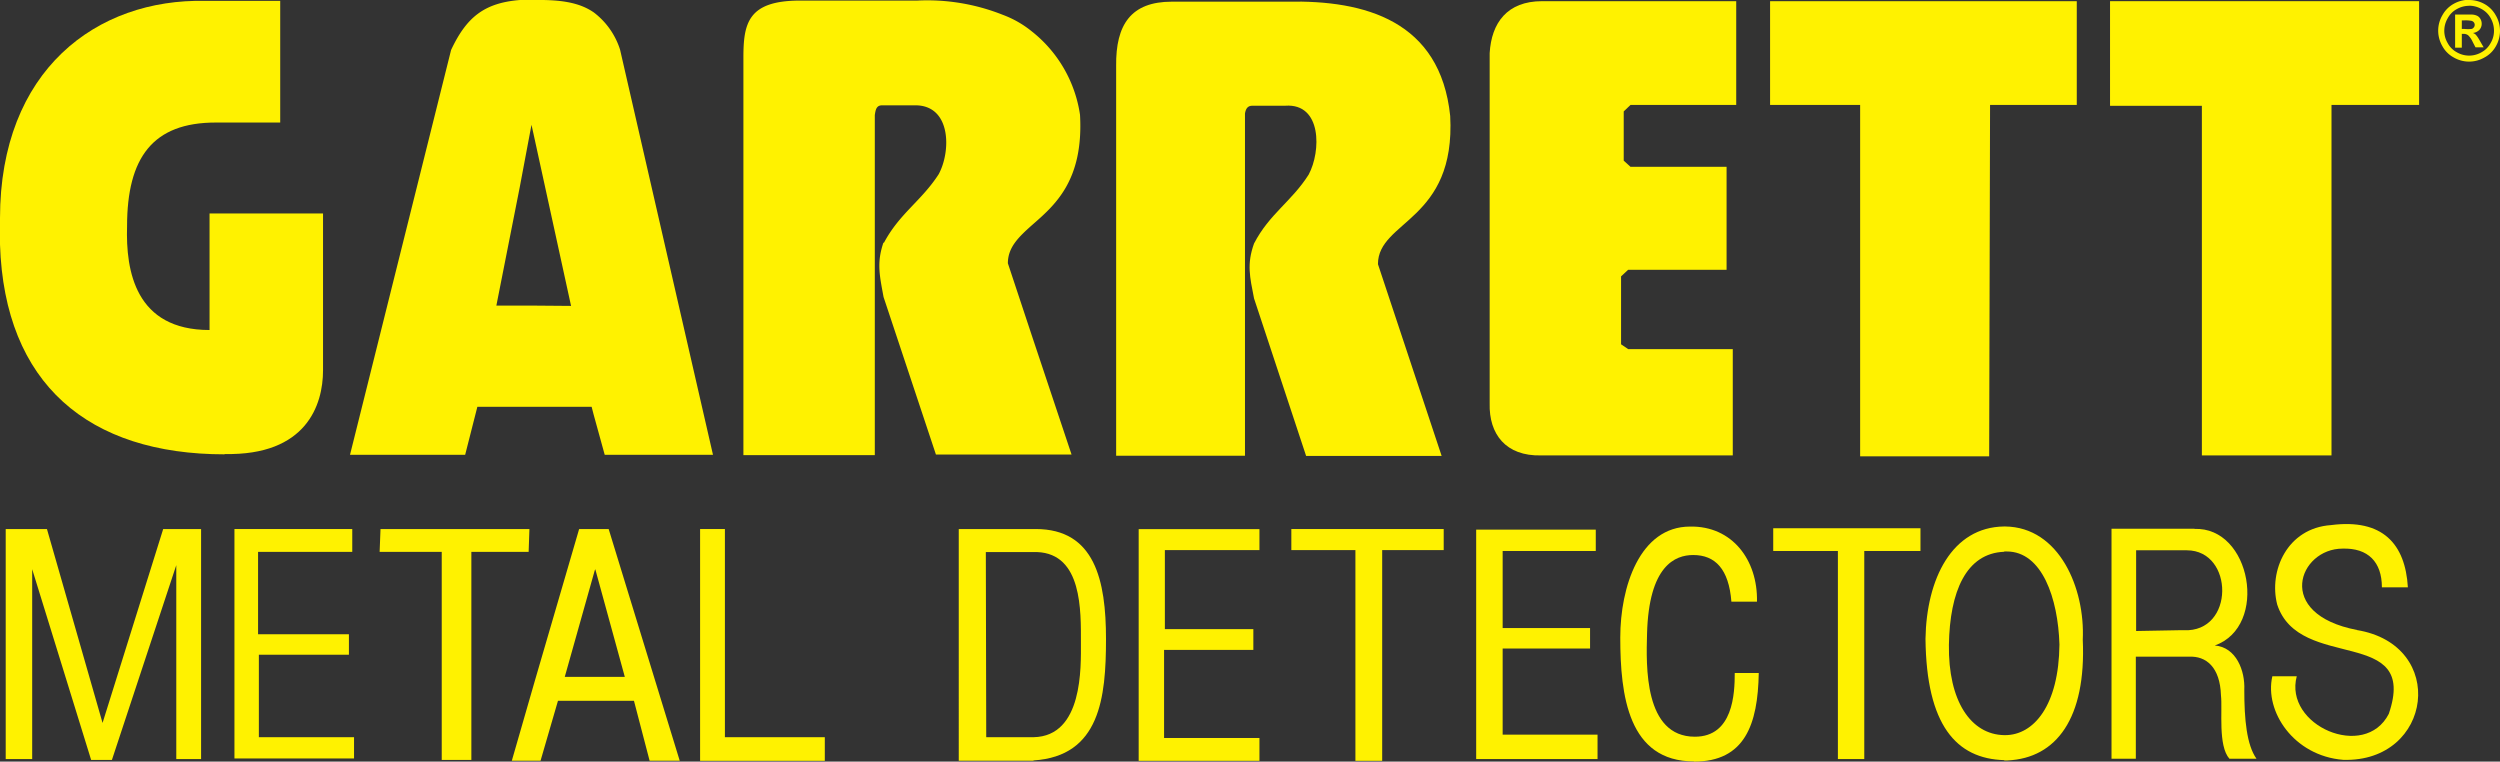 <svg id="Layer_1" data-name="Layer 1" xmlns="http://www.w3.org/2000/svg" viewBox="0 0 254 77.38"><rect x="0" y="0" width="254" height="77.38" fill="#333333" stroke="none"/><defs><style>.cls-1{fill:#fff200;}</style></defs><title>logo_garrett</title><polygon class="cls-1" points="52.9 53.75 38.66 53.75 38.57 56.07 44.88 56.07 44.88 77.21 47.89 77.21 47.89 56.07 52.9 56.07 53.71 56.07 53.79 53.75 52.9 53.75"/><polygon class="cls-1" points="115.69 53.76 115.69 77.3 127.96 77.3 127.96 74.98 118.27 74.98 118.27 66.03 127.34 66.03 127.34 63.92 118.35 63.92 118.35 55.89 127.96 55.89 127.96 53.76 115.69 53.76"/><polygon class="cls-1" points="131.2 53.75 131.2 55.89 137.71 55.89 137.71 77.3 140.43 77.3 140.43 55.89 146.68 55.89 146.68 53.75 131.2 53.75"/><path class="cls-1" d="M175.11,78.54c5.16,0,6.49-3.76,6.58-9h-2.44c0,2.1-.17,6.47-4.05,6.47-5.18,0-4.95-7.22-4.86-10.46.18-6.93,2.86-8,4.69-8,2.23,0,3.62,1.42,3.88,4.74h2.6c.09-4.22-2.51-7.71-6.8-7.63-5.12,0-7.09,6.15-7.09,11.27,0,5.89.81,12.59,7.49,12.59" transform="translate(-3 -1.16)"/><polygon class="cls-1" points="162.13 55.98 162.13 53.81 149.98 53.81 149.98 77.12 162.31 77.12 162.31 74.64 152.67 74.64 152.67 65.89 161.55 65.89 161.55 63.81 152.67 63.81 152.67 55.98 162.13 55.98"/><polygon class="cls-1" points="189.41 77.12 189.41 55.98 195.12 55.98 195.12 53.67 180.16 53.67 180.16 55.98 186.73 55.98 186.73 77.12 189.41 77.12"/><path class="cls-1" d="M206.63,78.42l.34,0c4.95-.23,8-4.27,7.64-12.27.24-5.2-2.37-11.44-7.89-11.5h-.09c-5.33.06-7.9,5.35-8,11.41.09,8.78,3.13,12.19,8,12.33m0-21.2h.26c3.59,0,5.21,4.77,5.35,9.45-.06,6.18-2.6,9.21-5.52,9.21,0,0-.06,0-.09,0-3.39-.06-5.7-3.46-5.62-9.18.09-5.4,1.74-9.3,5.62-9.45" transform="translate(-3 -1.16)"/><path class="cls-1" d="M226,54.88h-8.47V78.25H220V67.88h5.4c1.75-.09,3.16,1.07,3.25,3.93.17,1.5-.32,5.11.86,6.44h2.75c-1-1.41-1.24-4-1.24-7,.09-1.93-.81-4.33-3-4.51,5.5-1.93,3.7-12.1-2.09-11.84m-1.07,10.29h-.46l-4.37.08v-8.2h5.15c4.81,0,4.89,8.38-.32,8.12" transform="translate(-3 -1.16)"/><path class="cls-1" d="M108,78.42c6.76-.43,7.37-6.38,7.37-12.33s-1.13-11.18-7.14-11.18h-7.82V78.45h6.48c.38,0,.76,0,1.11,0m-4.84-21.2h5.21c4.6.18,4.45,6,4.45,9.21,0,2.46.23,9.51-4.82,9.6l0,0h-4.8Z" transform="translate(-3 -1.16)"/><polygon class="cls-1" points="20.43 77.12 20.43 53.75 16.58 53.75 10.42 73.45 4.77 53.75 0.58 53.75 0.58 77.12 3.27 77.12 3.27 57.83 9.26 77.21 11.37 77.21 17.91 57.42 17.91 77.12 20.43 77.12"/><polygon class="cls-1" points="83.8 74.9 73.65 74.9 73.65 53.75 71.13 53.75 71.13 77.3 83.8 77.3 83.8 74.9"/><path class="cls-1" d="M242.49,65.17C234,63.55,236.58,56.9,241,56.9c2.6-.08,4,1.36,4,3.93h2.64c-.26-4.39-2.55-7-7.81-6.32-4.46.31-6.34,4.65-5.47,8.06,2.25,6.93,14.43,2.11,11.34,11.12-2.43,4.76-10.68,1.18-9.35-3.82h-2.48c-.82,3.56,2.17,8.09,7.2,8.49,9.09.27,10.65-11.69,1.37-13.19" transform="translate(-3 -1.16)"/><polygon class="cls-1" points="35.79 56.07 35.79 53.75 23.82 53.75 23.82 77.06 35.97 77.06 35.97 74.9 26.3 74.9 26.3 66.52 35.45 66.52 35.45 64.44 26.22 64.44 26.22 56.07 35.79 56.07"/><path class="cls-1" d="M57.34,78.45h.58l1.77-6.09h7.72L69,78.45h3.06L64.84,54.91h-3L57.34,70.33l-1.44,5L55,78.45h2.34Zm6.08-19.32.06-.14,3,10.94H60.38Z" transform="translate(-3 -1.16)"/><polygon class="cls-1" points="221.08 0.12 214.38 0.12 214.38 10.75 221.08 10.75 223.71 10.75 223.71 46.27 236.88 46.27 236.88 10.66 245.78 10.66 245.78 0.12 221.08 0.12"/><polygon class="cls-1" points="202.19 10.66 203.25 10.66 211 10.66 211 0.12 203.25 0.12 179.84 0.12 179.84 10.66 188.99 10.66 188.99 46.36 202.1 46.36 202.19 10.66"/><path class="cls-1" d="M179.05,36.63H168.42l-.72-.49v-6.9l.72-.67h10V18.11h-9.76l-.69-.63v-5l.69-.66h10.74V1.28H159.67c-3.53,0-5.14,2.19-5.32,5.28V42.15c-.08,3.11,1.63,5.37,5.23,5.28h19.47Z" transform="translate(-3 -1.16)"/><path class="cls-1" d="M150.34,12.94c-1-9.67-8.66-11.78-16.55-11.61H122.06c-4.16,0-5.71,2.34-5.66,6.53v39.6h13.09V12.68c.08-.46.26-.78.75-.78h3.35c3.72-.26,3.64,4.63,2.37,7-1.74,2.74-4,4-5.55,7-.75,2.09-.43,3.38,0,5.58l5.29,16h13.77L143,28c0-4.45,7.92-4.36,7.34-15.08" transform="translate(-3 -1.16)"/><path class="cls-1" d="M92.77,25.77c-.72,2.08-.4,3.38,0,5.57l5.32,16h13.78l-4.05-12.13-2.42-7.3c0-1.62,1.09-2.66,2.42-3.85,2.28-2,5.29-4.47,4.91-11.23a13.23,13.23,0,0,0-4.91-8.49,10.44,10.44,0,0,0-2.95-1.68,20.74,20.74,0,0,0-8.69-1.44h-12C79,1.25,78.53,3.53,78.53,7v40.4H91.88V12.86c.08-.58.17-1,.75-1H96c3.64,0,3.64,4.65,2.37,7-1.77,2.74-4,4-5.58,7" transform="translate(-3 -1.16)"/><path class="cls-1" d="M66,6.21a7.65,7.65,0,0,0-2.66-3.78c-1.53-1.07-3.52-1.3-6-1.27l-.06,0c-.53,0-1,0-1.45,0-3.61.29-5.43,1.73-7,5.08L38.56,47.37h11.7l1.24-4.88H63.11l.2.78,1.13,4.1h11Zm-8.72,26H53.43l2.37-12L57,13.84l.21.95,3.81,17.45Z" transform="translate(-3 -1.16)"/><path class="cls-1" d="M25.82,47.29c8.32.17,10-5,10-8.5V22.85H24.29V34.69c-7.54,0-8.52-6-8.38-10.54,0-7,2.63-10.54,9-10.54h6.56V1.25h-7.6C12.82,1,3,8.29,3,23.34V26c.46,14.18,9,21.32,22.82,21.32" transform="translate(-3 -1.16)"/><path class="cls-1" d="M253.86,1.16a3.2,3.2,0,0,1,1.55.4,2.94,2.94,0,0,1,1.16,1.16A3.11,3.11,0,0,1,257,4.3a3.15,3.15,0,0,1-.42,1.56A2.88,2.88,0,0,1,255.42,7a3.11,3.11,0,0,1-3.12,0,2.88,2.88,0,0,1-1.16-1.16,3.15,3.15,0,0,1-.42-1.56,3.11,3.11,0,0,1,.43-1.58,2.94,2.94,0,0,1,1.16-1.16,3.2,3.2,0,0,1,1.55-.4m0,.61a2.53,2.53,0,0,0-1.24.33,2.25,2.25,0,0,0-.93.93,2.51,2.51,0,0,0-.35,1.27,2.42,2.42,0,0,0,.34,1.25,2.28,2.28,0,0,0,.93.94,2.49,2.49,0,0,0,2.51,0,2.28,2.28,0,0,0,.93-.94,2.42,2.42,0,0,0,.34-1.25A2.6,2.6,0,0,0,256.05,3a2.28,2.28,0,0,0-.94-.93,2.54,2.54,0,0,0-1.25-.33M252.44,6V2.64h1.74a1.35,1.35,0,0,1,.53.14.8.8,0,0,1,.31.32.94.94,0,0,1,.12.47.9.9,0,0,1-.23.62,1.09,1.09,0,0,1-.66.32,1.2,1.2,0,0,1,.23.12,1.77,1.77,0,0,1,.22.26,4.31,4.31,0,0,1,.25.41l.39.67h-.83l-.28-.54a2.17,2.17,0,0,0-.47-.69.77.77,0,0,0-.47-.14h-.17V6Zm.68-1.9h.27a3.49,3.49,0,0,0,.73,0,.4.4,0,0,0,.22-.16.38.38,0,0,0,.09-.25.41.41,0,0,0-.08-.25.48.48,0,0,0-.23-.16,3.29,3.29,0,0,0-.73-.05h-.27Z" transform="translate(-3 -1.16)"/></svg>